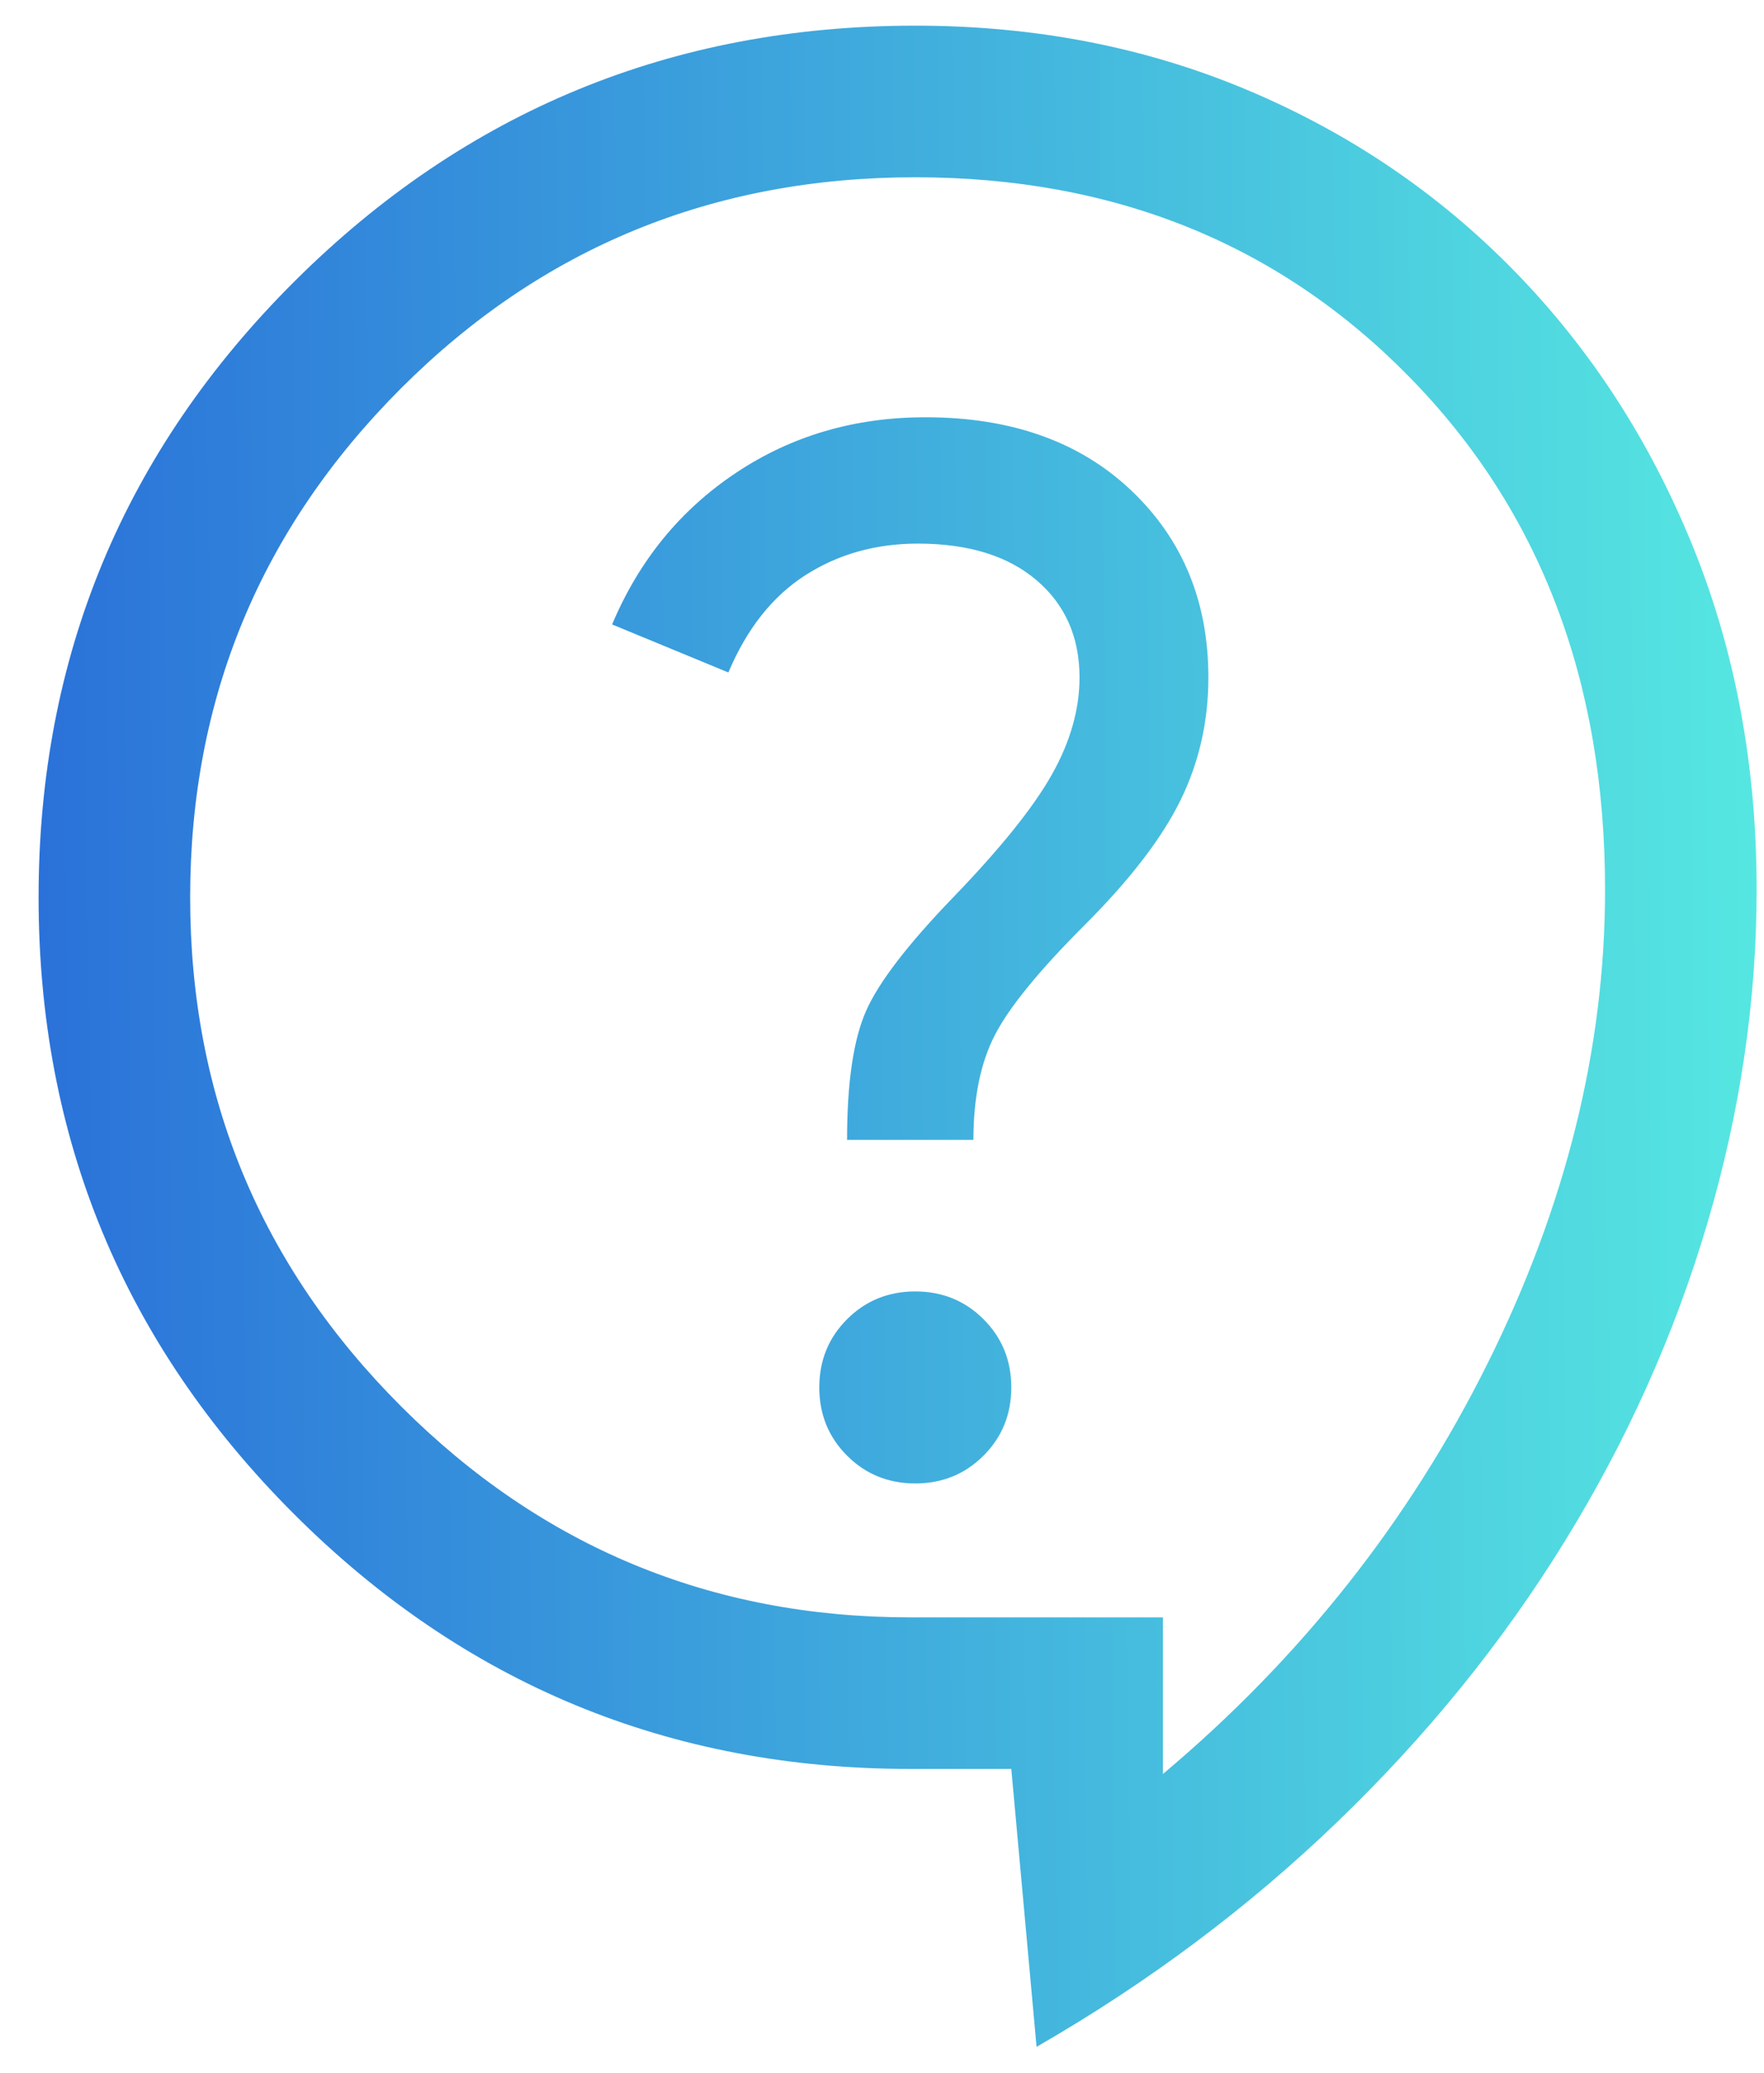 <svg width="40" height="47" viewBox="0 0 40 47" fill="none" xmlns="http://www.w3.org/2000/svg">
<g filter="url(#filter0_b_911_6304)">
<path d="M23.505 46.415L22.932 40.113H20.641C15.179 40.113 10.519 38.184 6.661 34.327C2.804 30.469 0.875 25.809 0.875 20.348C0.875 14.886 2.813 10.226 6.69 6.368C10.567 2.511 15.255 0.582 20.755 0.582C23.467 0.582 25.978 1.069 28.289 2.043C30.6 3.017 32.615 4.382 34.333 6.139C36.052 7.896 37.398 9.968 38.372 12.355C39.346 14.743 39.833 17.349 39.833 20.176C39.833 22.697 39.461 25.217 38.716 27.738C37.971 30.259 36.892 32.665 35.479 34.957C34.066 37.249 32.347 39.368 30.323 41.316C28.299 43.264 26.026 44.964 23.505 46.415ZM26.37 40.228C29.502 37.592 31.956 34.489 33.732 30.918C35.508 27.347 36.396 23.766 36.396 20.176C36.396 15.44 34.916 11.563 31.956 8.546C28.996 5.528 25.262 4.02 20.755 4.02C16.172 4.02 12.286 5.614 9.096 8.803C5.907 11.993 4.312 15.841 4.312 20.348C4.312 24.855 5.907 28.703 9.096 31.892C12.286 35.081 16.134 36.676 20.641 36.676H26.37V40.228ZM20.755 33.639C21.366 33.639 21.882 33.429 22.302 33.009C22.722 32.589 22.932 32.073 22.932 31.462C22.932 30.851 22.722 30.335 22.302 29.915C21.882 29.495 21.366 29.285 20.755 29.285C20.144 29.285 19.628 29.495 19.208 29.915C18.788 30.335 18.578 30.851 18.578 31.462C18.578 32.073 18.788 32.589 19.208 33.009C19.628 33.429 20.144 33.639 20.755 33.639ZM19.208 25.848H22.073C22.073 24.893 22.235 24.1 22.56 23.47C22.884 22.84 23.562 22.009 24.594 20.978C25.625 19.947 26.351 19.001 26.771 18.142C27.191 17.283 27.401 16.356 27.401 15.363C27.401 13.645 26.819 12.231 25.654 11.124C24.489 10.016 22.932 9.462 20.984 9.462C19.38 9.462 17.948 9.882 16.688 10.723C15.427 11.563 14.491 12.709 13.88 14.16L16.516 15.249C16.936 14.256 17.518 13.52 18.263 13.043C19.008 12.566 19.858 12.327 20.812 12.327C21.958 12.327 22.856 12.604 23.505 13.158C24.154 13.711 24.479 14.447 24.479 15.363C24.479 16.089 24.269 16.824 23.849 17.569C23.429 18.314 22.684 19.24 21.615 20.348C20.583 21.417 19.924 22.276 19.638 22.926C19.352 23.575 19.208 24.549 19.208 25.848Z" fill="url(#paint0_linear_911_6304)"/>
</g>
<defs>
<filter id="filter0_b_911_6304" x="-29.125" y="-29.418" width="98.959" height="105.833" filterUnits="userSpaceOnUse" color-interpolation-filters="sRGB">
<feFlood flood-opacity="0" result="BackgroundImageFix"/>
<feGaussianBlur in="BackgroundImageFix" stdDeviation="15"/>
<feComposite in2="SourceAlpha" operator="in" result="effect1_backgroundBlur_911_6304"/>
<feBlend mode="normal" in="SourceGraphic" in2="effect1_backgroundBlur_911_6304" result="shape"/>
</filter>
<linearGradient id="paint0_linear_911_6304" x1="0.875" y1="49.102" x2="40.464" y2="48.764" gradientUnits="userSpaceOnUse">
<stop stop-color="#2A71D9"/>
<stop offset="1" stop-color="#56E8E1"/>
</linearGradient>
</defs>
</svg>
